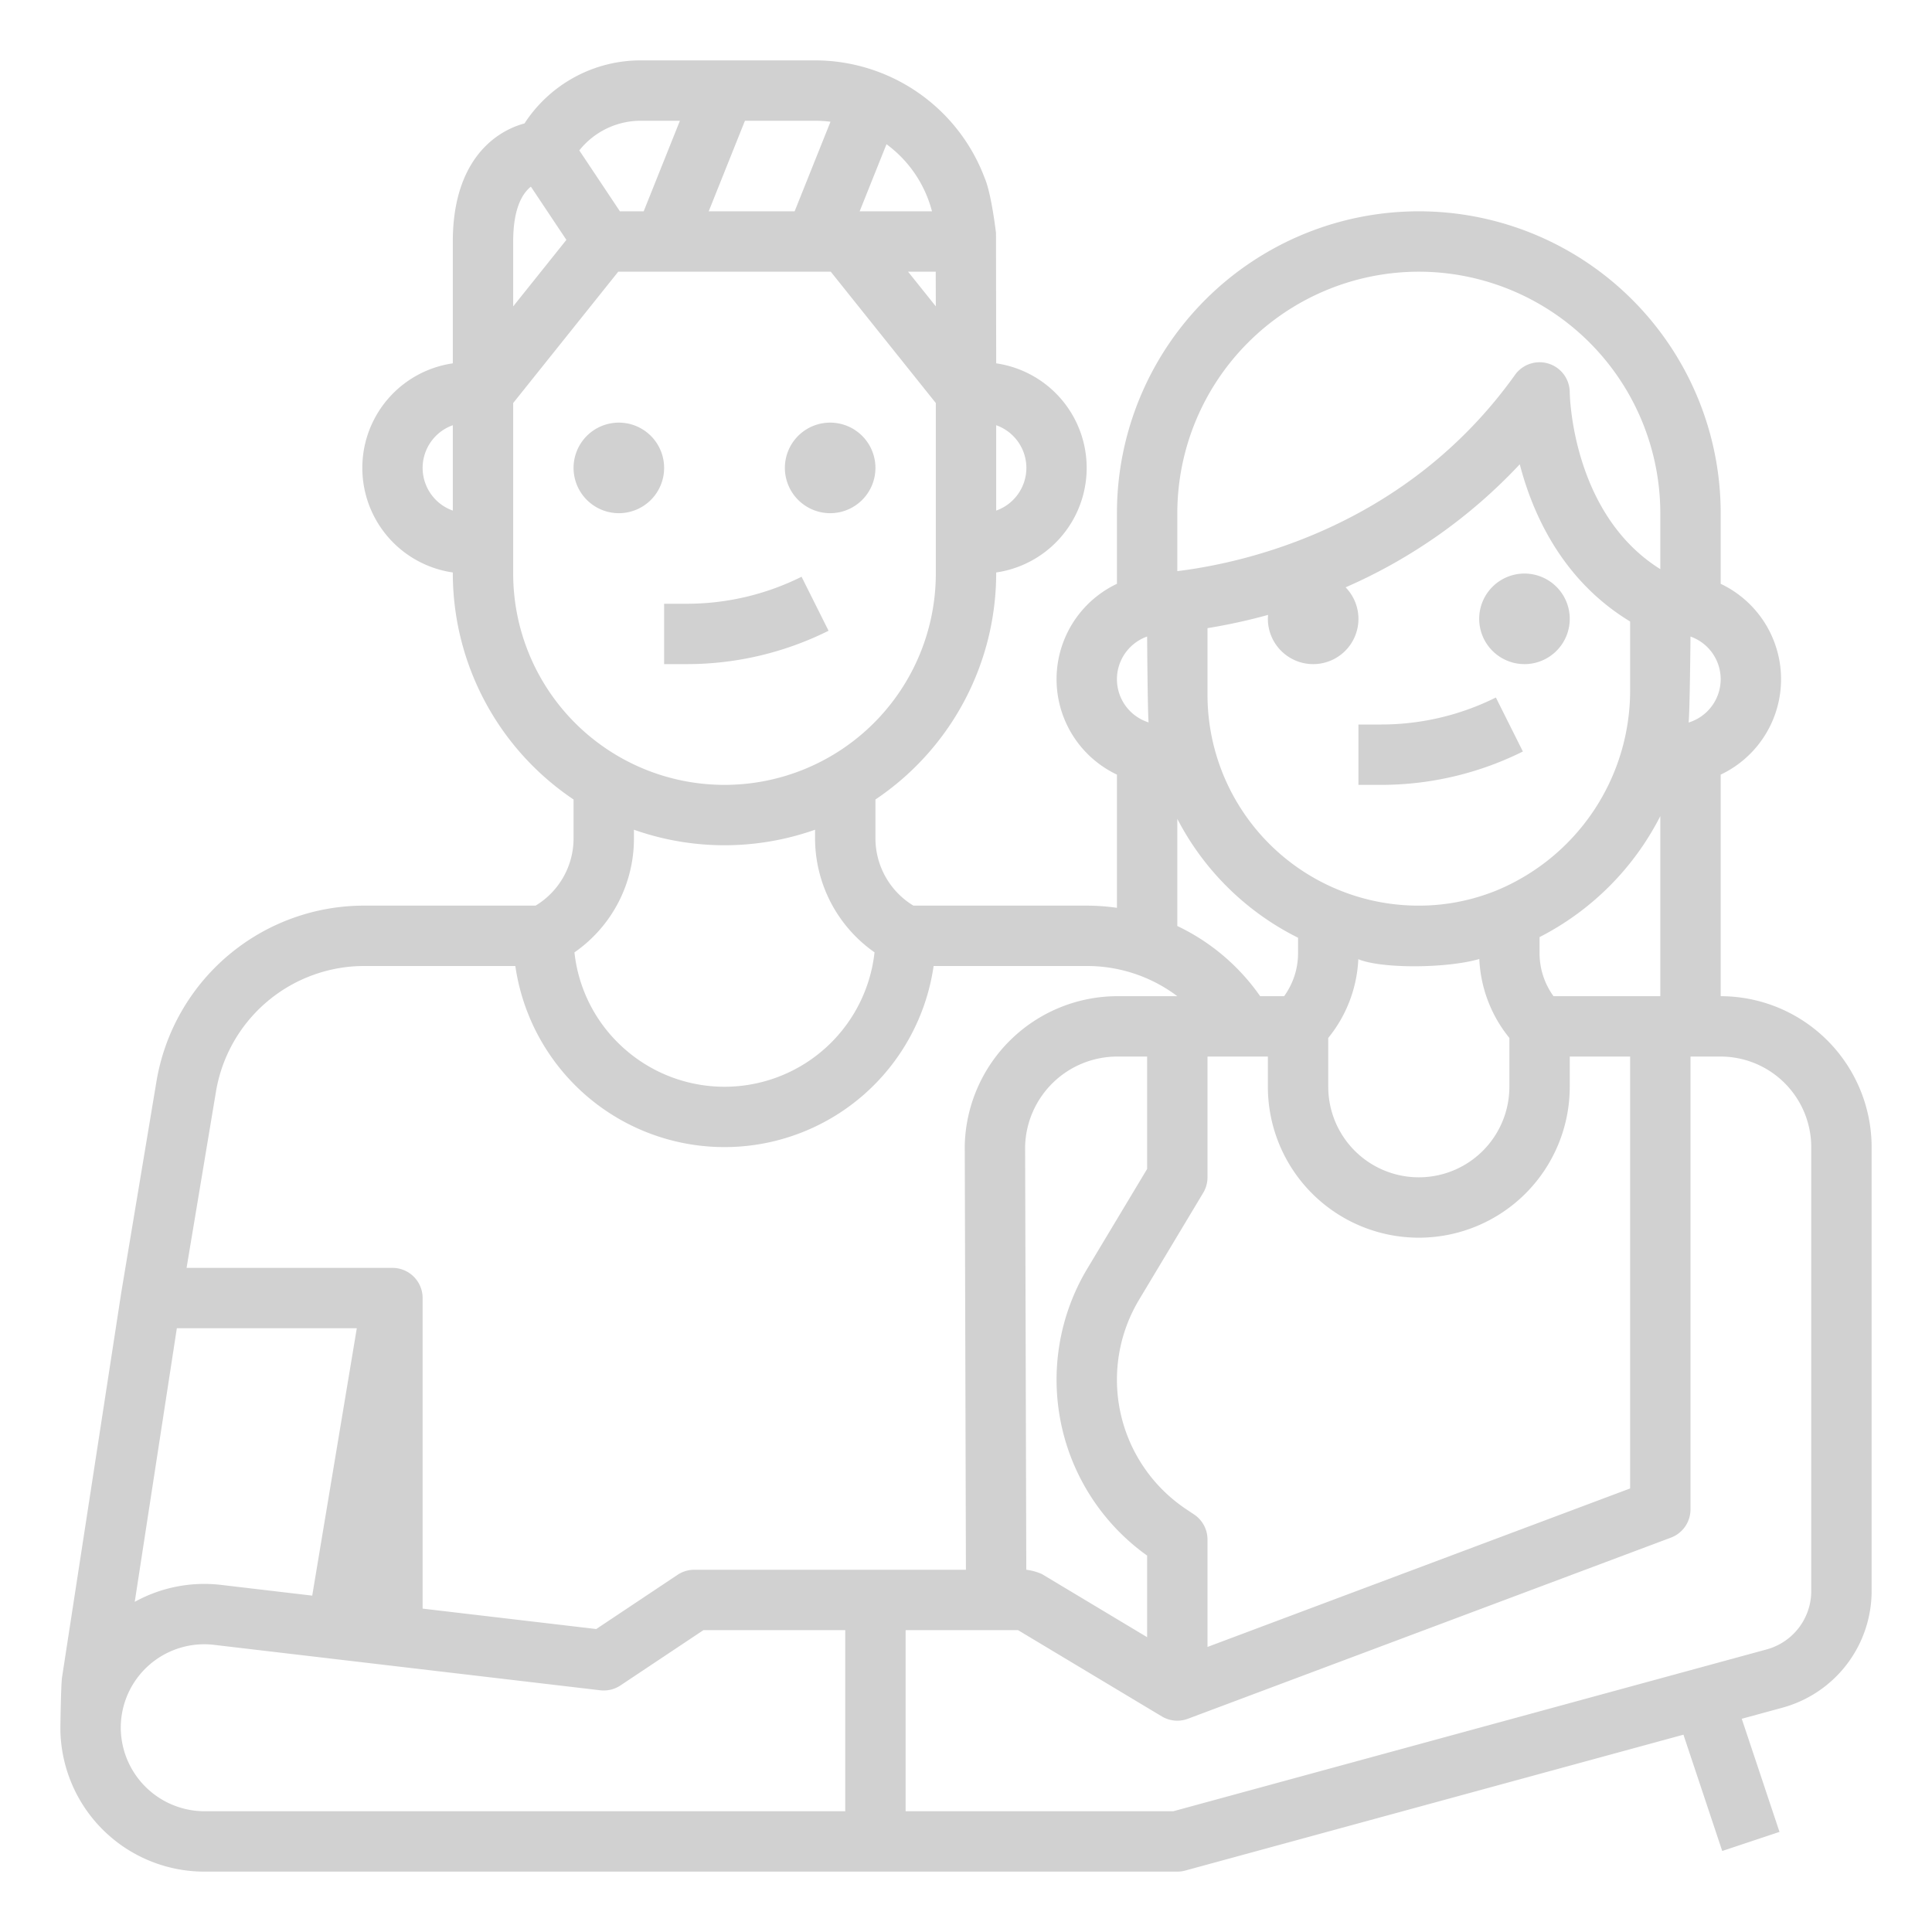<svg xmlns="http://www.w3.org/2000/svg" viewBox="0 0 512 512" x="0px" y="0px" aria-hidden="true" width="512px" height="512px" style="fill:url(#CerosGradient_idac4e4a323);"><defs><linearGradient class="cerosgradient" data-cerosgradient="true" id="CerosGradient_idac4e4a323" gradientUnits="userSpaceOnUse" x1="50%" y1="100%" x2="50%" y2="0%"><stop offset="0%" stop-color="#D1D1D1"/><stop offset="100%" stop-color="#D1D1D1"/></linearGradient><linearGradient/></defs><g><path d="M220,136a12,12,0,1,0-12-12A12.013,12.013,0,0,0,220,136Z" style="fill:url(#CerosGradient_idac4e4a323);"/><path d="M164,136a12,12,0,1,0-12-12A12.013,12.013,0,0,0,164,136Z" style="fill:url(#CerosGradient_idac4e4a323);"/><path d="M176,176h6.111a84.208,84.208,0,0,0,37.466-8.845l-7.154-14.31A68.145,68.145,0,0,1,182.111,160H176Z" style="fill:url(#CerosGradient_idac4e4a323);"/><path d="M404,176a12,12,0,1,0-12-12A12.013,12.013,0,0,0,404,176Z" style="fill:url(#CerosGradient_idac4e4a323);"/><path d="M403.577,199.155l-7.154-14.31A68.145,68.145,0,0,1,366.111,192H360v16h6.111A84.208,84.208,0,0,0,403.577,199.155Z" style="fill:url(#CerosGradient_idac4e4a323);"/><path d="M456,264V205.286a27.978,27.978,0,0,0,0-50.568V136a80,80,0,0,0-160,0v18.714a27.978,27.978,0,0,0,0,50.568v35.3a56.464,56.464,0,0,0-8-.578H242.066A20.894,20.894,0,0,1,232,222.11V211.875A72.273,72.273,0,0,0,264,152v-.29a28,28,0,0,0,0-55.42V96l-.052-34.253c0-.041-1.21-10.376-2.95-14.456l-.021-.045A48.074,48.074,0,0,0,216,16H169.889A36.7,36.7,0,0,0,139,32.707C130.611,34.973,120,43.189,120,64V96.29a28,28,0,0,0,0,55.42V152a72.27,72.27,0,0,0,32,59.875V222.11A20.806,20.806,0,0,1,141.94,240H96.66a55.805,55.805,0,0,0-55.23,46.794l-9.321,55.89c-.005.033-.006.066-.011.1h0L16.439,444.516C16.147,446.447,16,457.88,16,457.88v.024A38.166,38.166,0,0,0,54.1,496H312a7.992,7.992,0,0,0,2.1-.282l132.03-36.009,10.277,30.821,15.178-5.06-10-29.977,10.825-2.952A32.068,32.068,0,0,0,496,421.669V304A40.045,40.045,0,0,0,456,264ZM271.978,416l-.311-112.26A24.44,24.44,0,0,1,296,280h8v29.784l-15.843,26.4A57.263,57.263,0,0,0,304,412.248v21.623L276.116,417.14A14.963,14.963,0,0,0,271.978,416ZM312,245.4V217a72.407,72.407,0,0,0,32,31.513v4.182A19.434,19.434,0,0,1,340.306,264h-6.35A56.154,56.154,0,0,0,312,245.4ZM348,176a11.987,11.987,0,0,0,8.6-20.351,139.6,139.6,0,0,0,46.154-32.607c3.484,13.413,11.383,30.819,29.246,41.663V182.94a57.354,57.354,0,0,1-35.063,52.9,54.546,54.546,0,0,1-22.086,4.151A55.6,55.6,0,0,1,355,235.934,55.883,55.883,0,0,1,320,184V166.464a150.518,150.518,0,0,0,16.053-3.511c-.03.345-.053.693-.053,1.047A12.013,12.013,0,0,0,348,176Zm52,99.063V288a24,24,0,1,1-48,0V275.063a35.628,35.628,0,0,0,7.967-20.868c6.059,2.549,23.366,2.472,32.065-.044A35.628,35.628,0,0,0,400,275.063Zm-83.563,126.28-2.074-1.382a41.251,41.251,0,0,1-12.483-55.545l16.98-28.3A8.009,8.009,0,0,0,320,312V280h16v8a40,40,0,1,0,80,0v-8h16V394.456l-112,42V408A8,8,0,0,0,316.437,401.343ZM411.694,264A19.434,19.434,0,0,1,408,252.69v-4.35a73.443,73.443,0,0,0,32-32.062V264Zm40.787-75.517a11.956,11.956,0,0,1-4.984,2.994c.328-2.827.5-22.785.5-22.785a11.989,11.989,0,0,1,4.481,19.791ZM376,72a64.072,64.072,0,0,1,64,64v14.829c-23.529-14.685-24-46.514-24-46.829a8,8,0,0,0-14.51-4.65c-28.926,40.5-71.844,49.851-89.49,52.007V136A64.072,64.072,0,0,1,376,72Zm-76.481,99.517A11.978,11.978,0,0,1,304,168.685s.135,20.289.388,22.758a11.994,11.994,0,0,1-4.869-19.926ZM168,222.11v-2.223a72.078,72.078,0,0,0,48,0v2.223a36.926,36.926,0,0,0,15.762,30.271,40,40,0,0,1-68.048,23.9,39.649,39.649,0,0,1-11.478-23.887A36.707,36.707,0,0,0,168,222.11ZM247.978,72,248,81.191,240.646,72ZM272,124a12.02,12.02,0,0,1-8,11.314V112.686A12.02,12.02,0,0,1,272,124ZM246.987,56H227.818l7.114-17.779A32.086,32.086,0,0,1,246.987,56Zm-26.9-23.74L210.584,56H187.816l9.6-24H216A32.175,32.175,0,0,1,220.083,32.26ZM169.889,32h10.295l-9.6,24h-6.3L153.522,39.861A20.819,20.819,0,0,1,169.889,32ZM136,64c0-8.776,2.436-12.744,4.693-14.537L150.1,63.57,136,81.193Zm-24,60a12.02,12.02,0,0,1,8-11.314v22.628A12.02,12.02,0,0,1,112,124Zm24,28V106.806L163.845,72h56.31L248,106.806V152a56,56,0,1,1-112,0ZM57.212,289.423A39.859,39.859,0,0,1,96.66,256h39.91a56,56,0,0,0,110.849,0H288a39.754,39.754,0,0,1,24,8H296a40.52,40.52,0,0,0-40.331,39.514c0,.058,0,.117,0,.175L255.978,416H184a8.005,8.005,0,0,0-4.438,1.344l-21.55,14.367L112,426.3V344a8,8,0,0,0-8-8H49.444ZM46.864,352H94.556L82.743,422.856l-24.165-2.843a38.123,38.123,0,0,0-22.871,4.494ZM54.32,480h-.252c-.26,0-.516,0-.771-.021l-.13-.007a22.241,22.241,0,0,1-21.138-21.138c0-.043,0-.086-.007-.13-.017-.255-.02-.511-.021-.771,0-.018,0-.037,0-.056A22.128,22.128,0,0,1,56.709,435.9l102.356,12.042a8,8,0,0,0,5.373-1.289L186.422,432H224v48ZM480,421.669a16.036,16.036,0,0,1-11.79,15.436L310.929,480H240V432h29.784l38.1,22.86a7.992,7.992,0,0,0,6.925.63l128-48A8,8,0,0,0,448,400V280h8a24.028,24.028,0,0,1,24,24Z" style="fill:url(#CerosGradient_idac4e4a323);"/></g></svg>